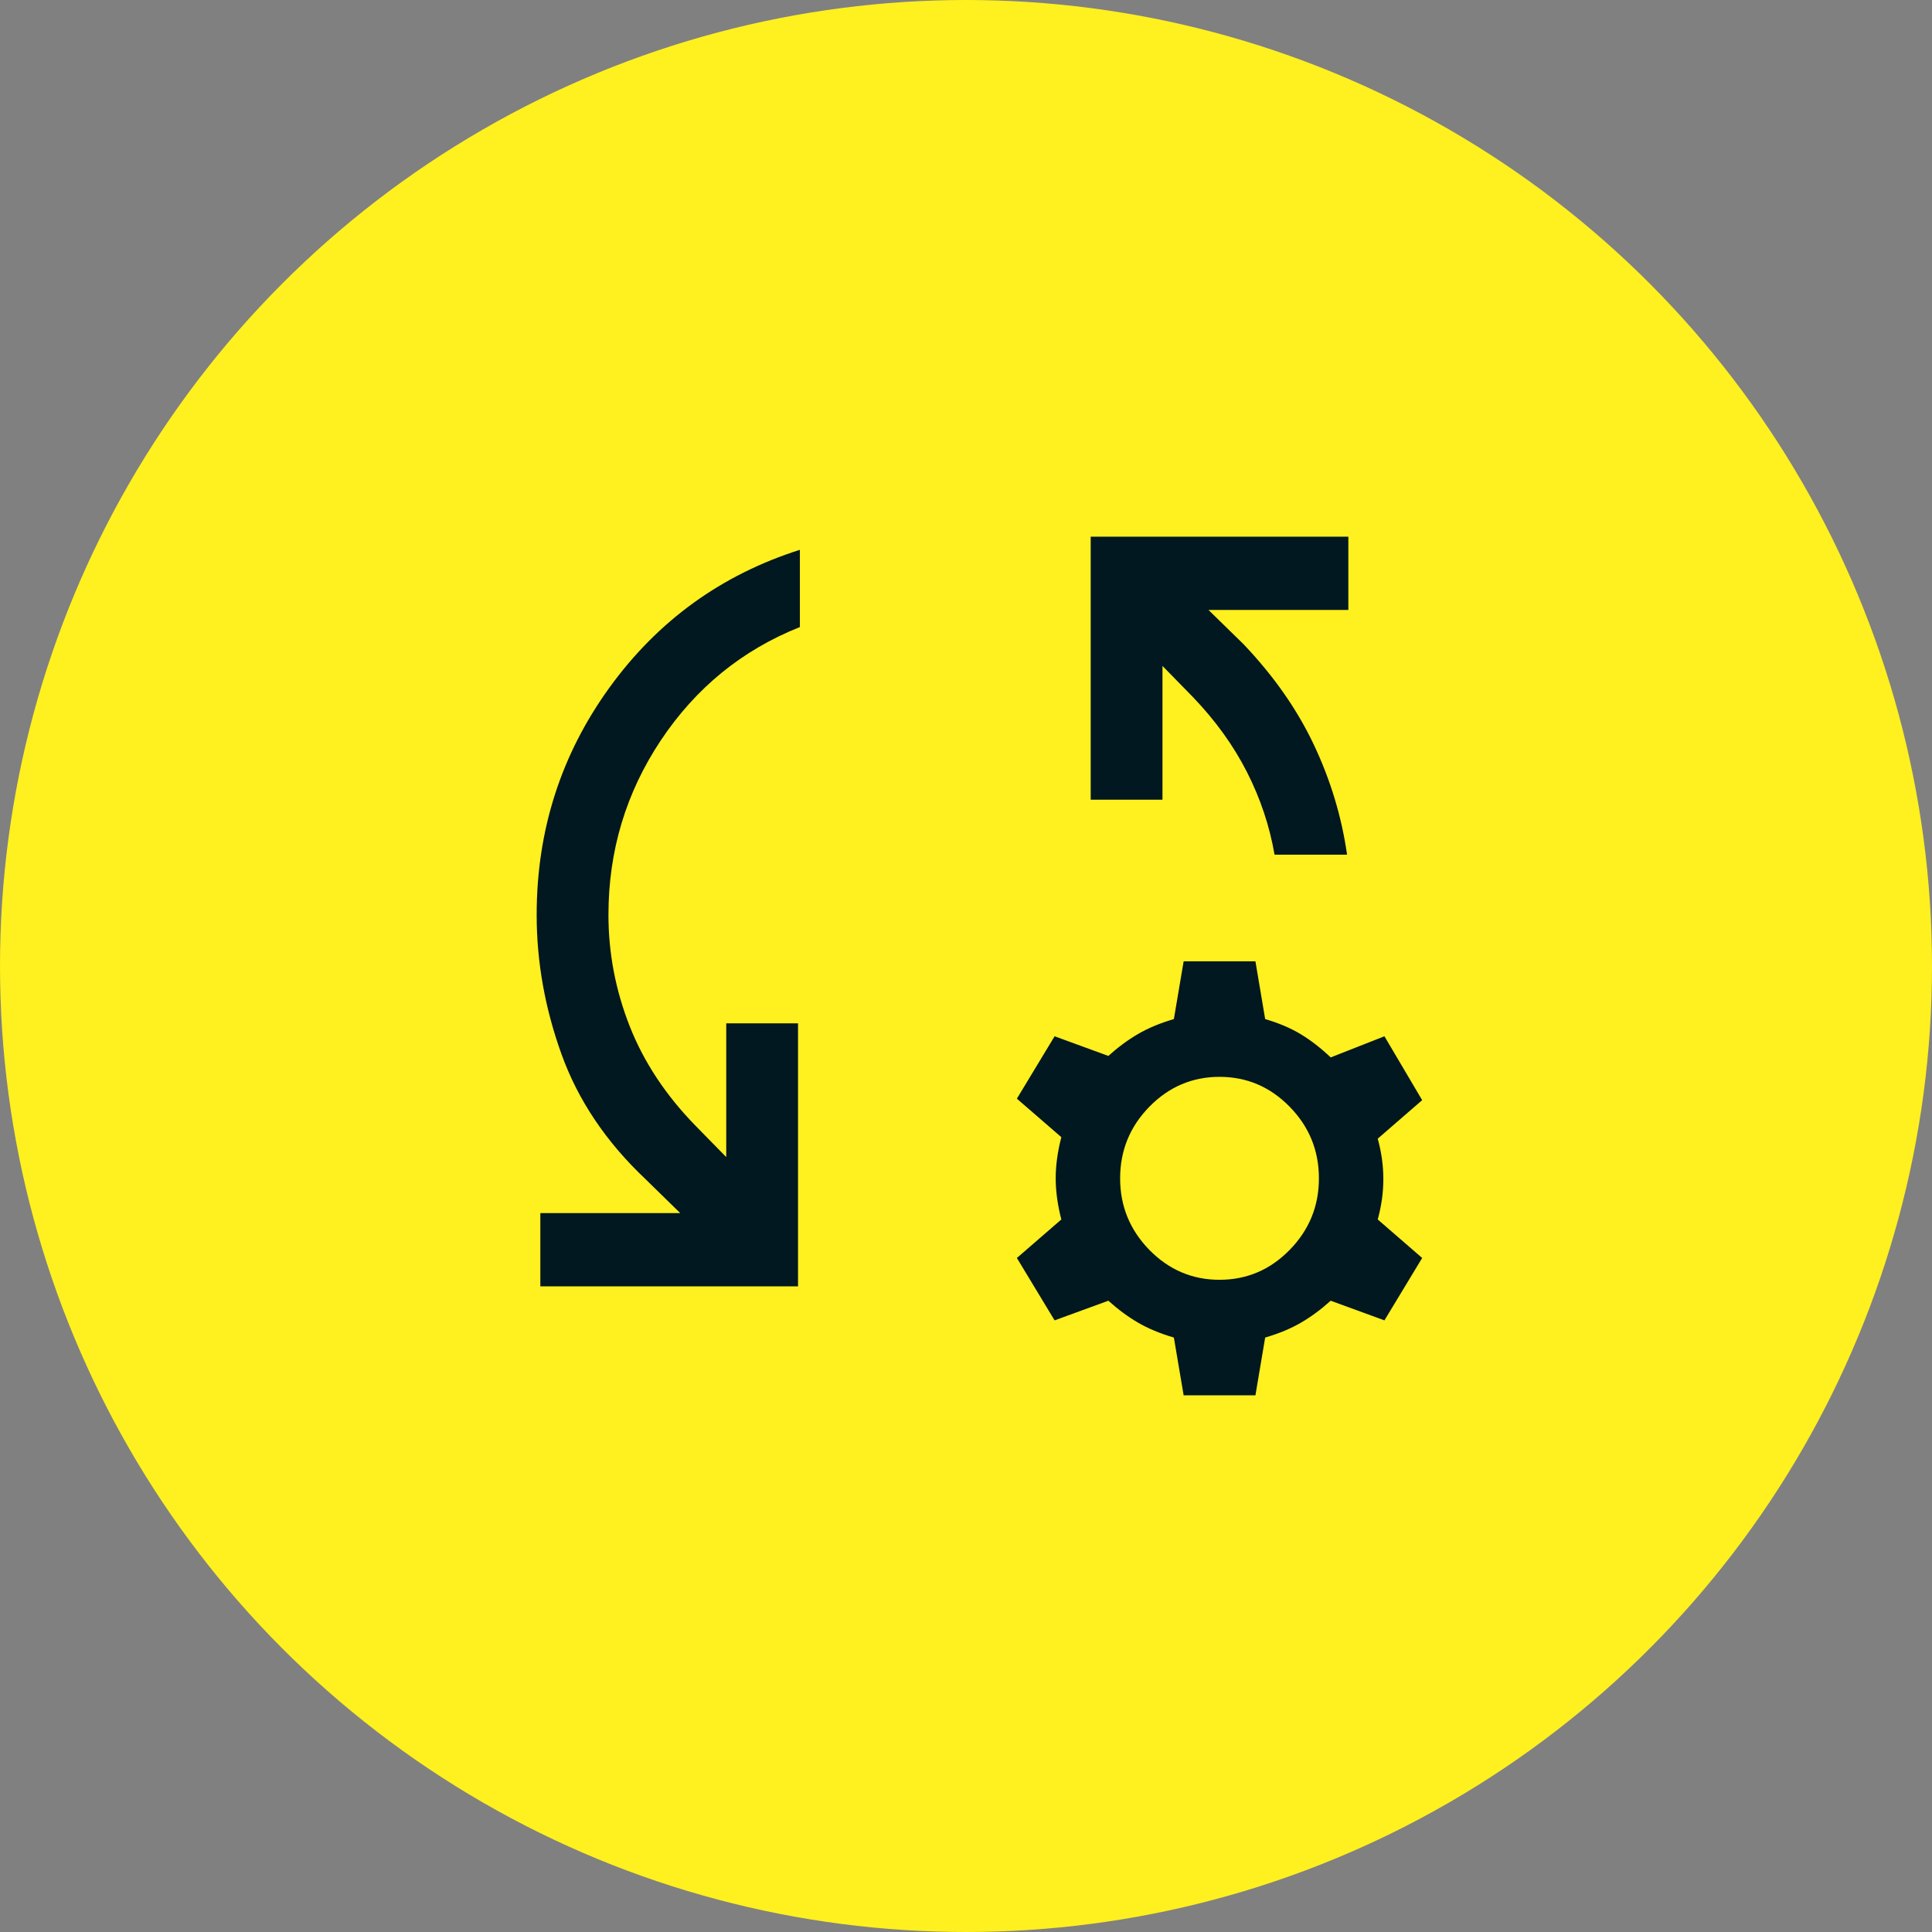 <svg xmlns="http://www.w3.org/2000/svg" width="72" height="72" viewBox="0 0 72 72" fill="none"><rect x="0" y="0" width="72" height="72" fill="#808080" stroke="none"/><circle cx="36" cy="36" r="36" fill="#FFF01F"></circle><path d="M20.137 47.939V45.208H25.35L24.054 43.941C22.588 42.556 21.546 41.007 20.928 39.293C20.309 37.578 20 35.846 20 34.095C20 30.949 20.903 28.128 22.708 25.631C24.513 23.135 26.88 21.421 29.809 20.49V23.368C27.657 24.227 25.931 25.634 24.628 27.589C23.326 29.543 22.675 31.712 22.675 34.095C22.675 35.519 22.939 36.902 23.467 38.244C23.996 39.586 24.818 40.827 25.933 41.966L27.065 43.121V38.136H29.74V47.939H20.137ZM50.201 31.851H47.499C47.316 30.789 46.974 29.764 46.472 28.775C45.97 27.787 45.297 26.853 44.453 25.973L43.322 24.817V29.803H40.647V20H50.249V22.731H45.037L46.333 23.998C47.46 25.179 48.337 26.43 48.962 27.751C49.587 29.072 50 30.439 50.201 31.851ZM44.111 52L43.747 49.847C43.23 49.695 42.784 49.509 42.41 49.29C42.035 49.071 41.666 48.799 41.305 48.474L39.302 49.206L37.896 46.881L39.553 45.446C39.413 44.905 39.343 44.393 39.343 43.913C39.343 43.432 39.413 42.92 39.553 42.379L37.896 40.944L39.302 38.619L41.305 39.351C41.666 39.026 42.035 38.754 42.41 38.535C42.784 38.316 43.23 38.13 43.747 37.978L44.111 35.825H46.786L47.149 37.978C47.666 38.13 48.112 38.32 48.487 38.549C48.862 38.777 49.23 39.063 49.591 39.407L51.594 38.619L53 41L51.344 42.435C51.483 42.939 51.553 43.441 51.553 43.941C51.553 44.44 51.483 44.942 51.344 45.446L53 46.881L51.594 49.206L49.591 48.474C49.23 48.799 48.862 49.071 48.487 49.29C48.112 49.509 47.666 49.695 47.149 49.847L46.786 52H44.111ZM45.448 47.694C46.463 47.694 47.334 47.323 48.061 46.581C48.789 45.838 49.152 44.949 49.152 43.913C49.152 42.876 48.789 41.987 48.061 41.244C47.334 40.502 46.463 40.131 45.448 40.131C44.433 40.131 43.562 40.502 42.834 41.244C42.108 41.987 41.744 42.876 41.744 43.913C41.744 44.949 42.108 45.838 42.834 46.581C43.562 47.323 44.433 47.694 45.448 47.694Z" fill="#011820"></path></svg>